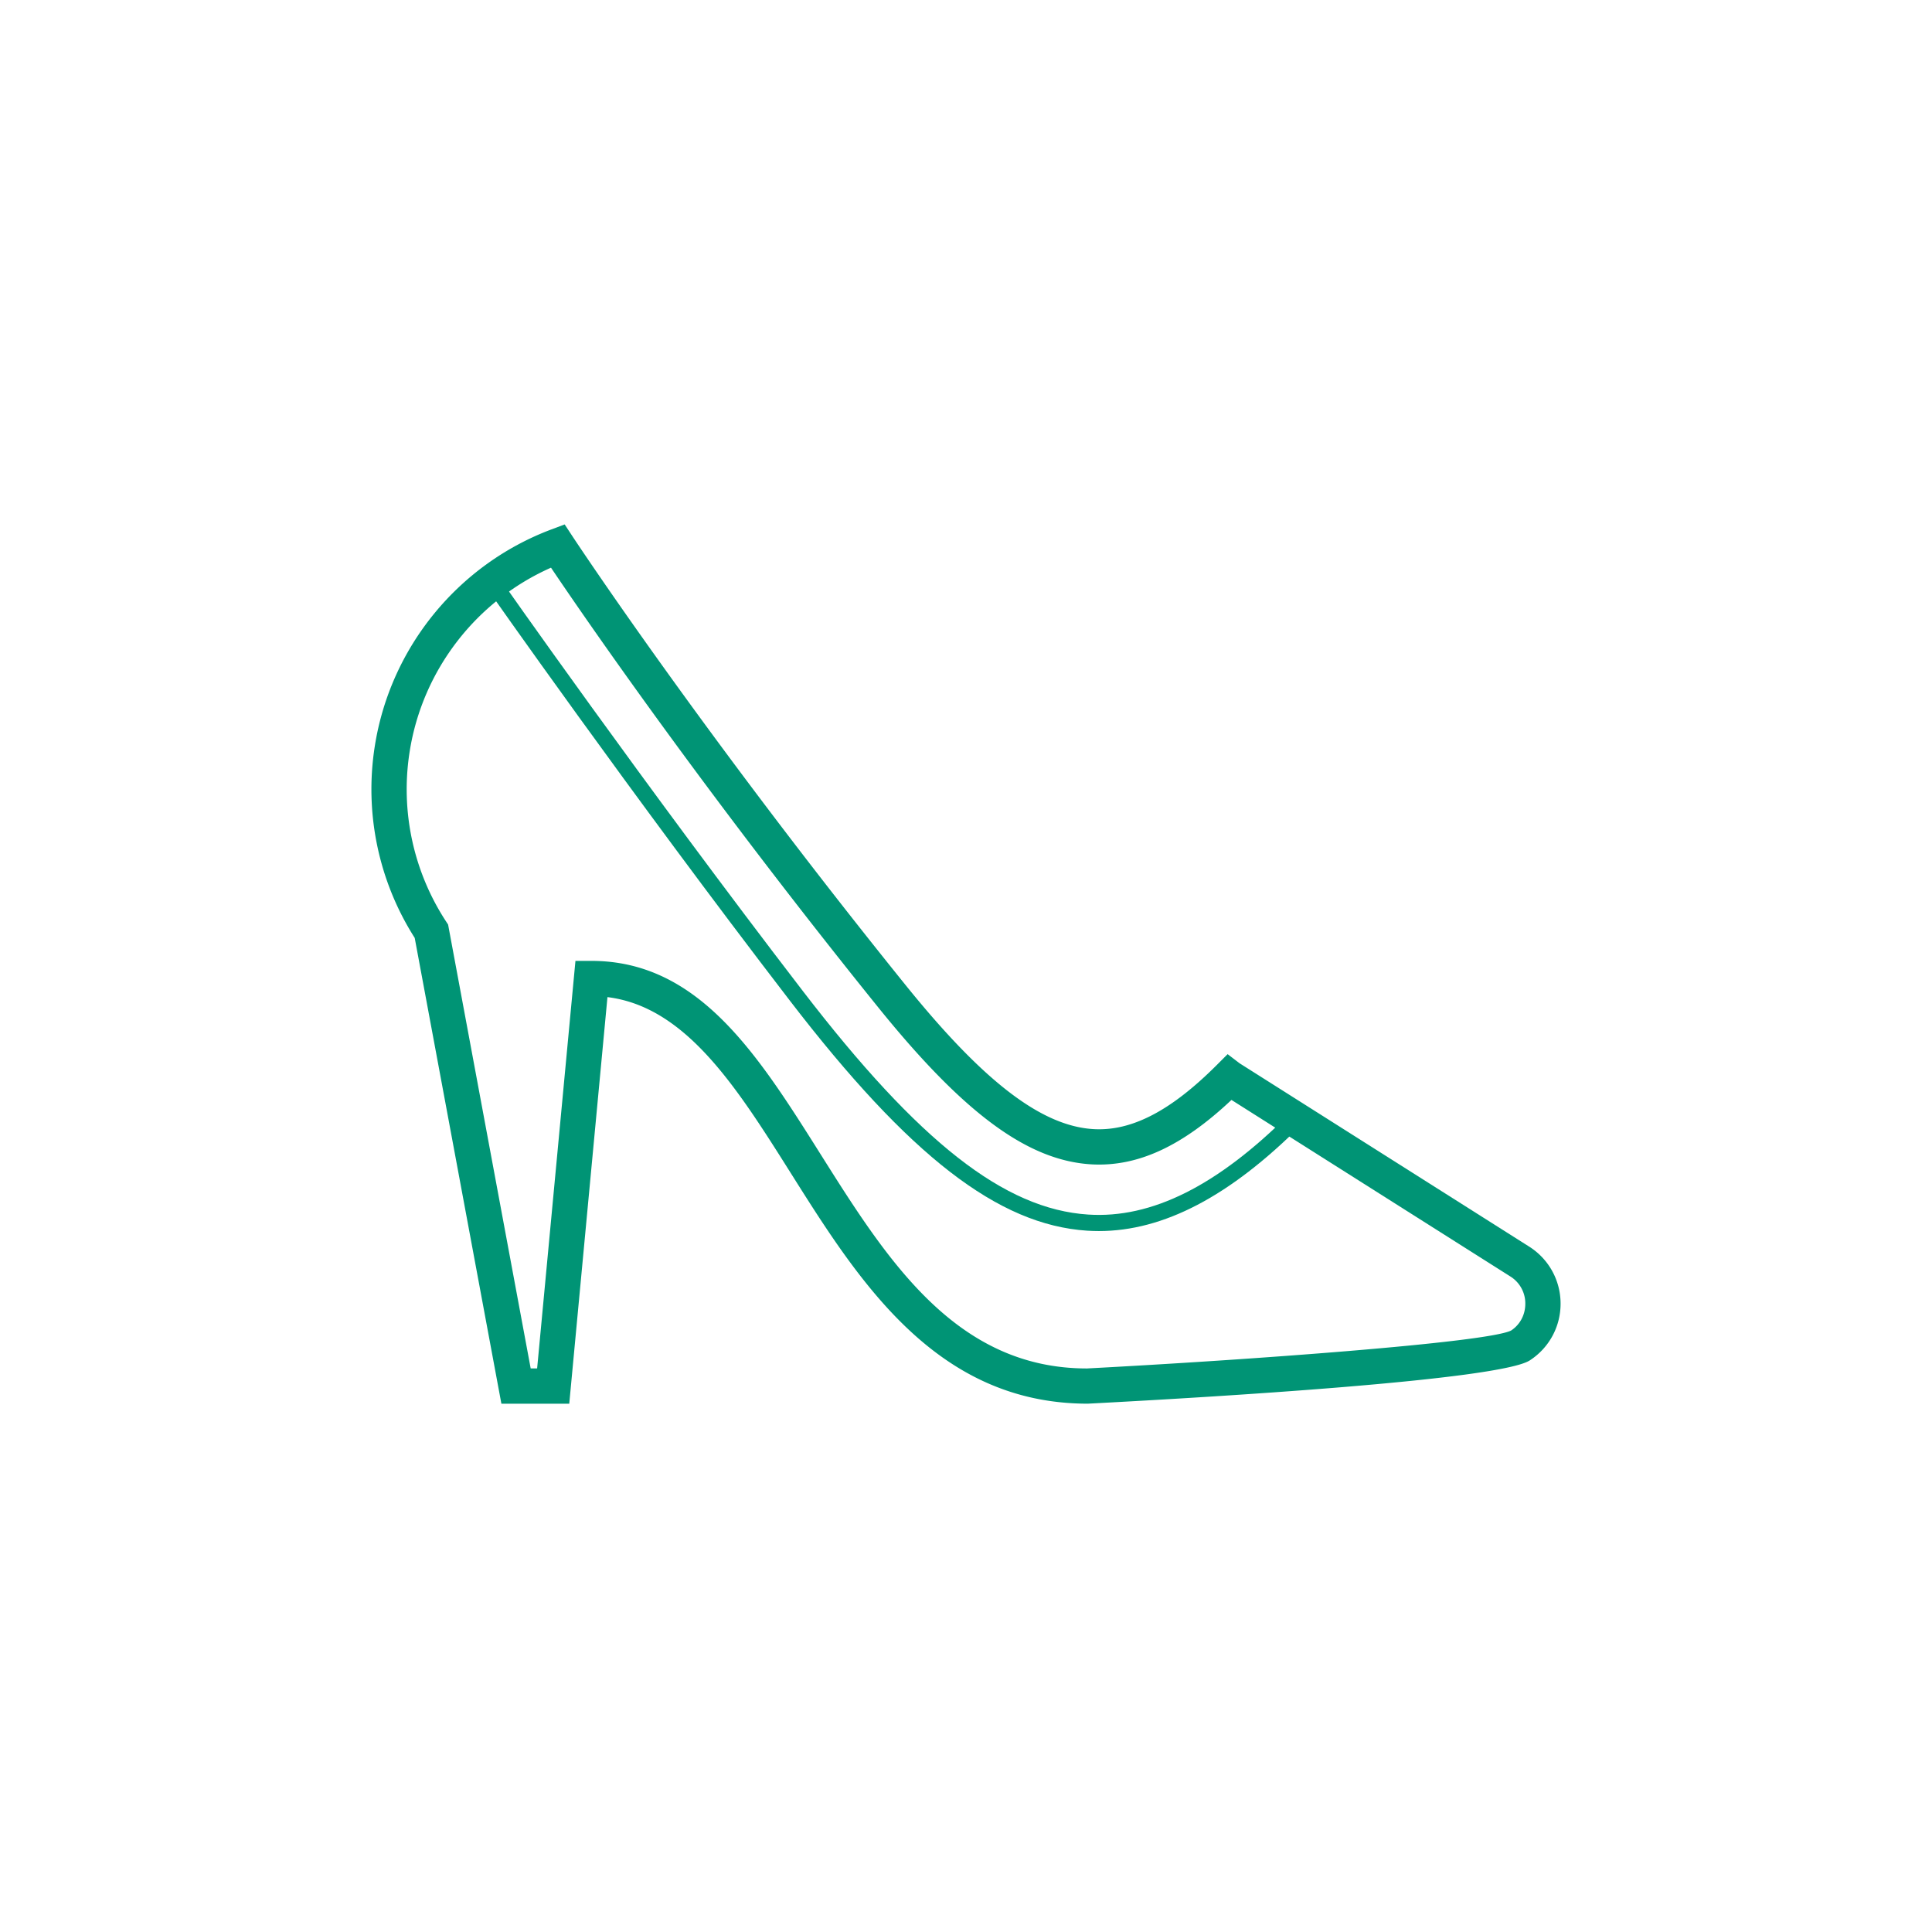 <svg data-bbox="38.449 54.289 123.102 91.024" viewBox="0 0 200 200" height="200" width="200" xmlns="http://www.w3.org/2000/svg" data-type="color">
    <g>
        <path d="M58.929 145.313h-7.025l-8.973-48.22a28.653 28.653 0 0 1-4.125-19.894c1.615-10.186 8.621-18.768 18.283-22.397l1.366-.513.802 1.22c.131.2 13.359 20.268 34.475 46.448 8.098 10.038 14.118 14.643 19.521 14.931 3.912.208 7.965-1.896 12.701-6.632l1.13-1.131 1.239.947 29.983 18.98c2.021 1.286 3.233 3.48 3.245 5.872s-1.178 4.597-3.183 5.9c-3.145 2.05-33.044 3.819-45.753 4.484h-.005c-15.714.001-23.707-12.69-30.761-23.889-5.561-8.826-10.831-17.193-18.965-18.198l-3.955 42.092zm.641-45.842h1.662c11.106 0 17.228 9.717 23.708 20.005 6.87 10.907 13.976 22.186 27.58 22.186 16.663-.875 41.394-2.674 43.905-3.925.925-.604 1.479-1.632 1.474-2.792a3.287 3.287 0 0 0-1.55-2.807l-28.868-18.274c-5.096 4.798-9.692 6.915-14.423 6.673-6.615-.354-13.246-5.224-22.169-16.285C72.663 81.653 60.271 63.566 57.04 58.766c-7.742 3.428-13.293 10.59-14.627 19.006a25 25 0 0 0 3.775 17.635l.2.306.066.359 8.483 45.589h.666l3.967-42.19z" fill="#009475" data-color="1"/>
        <path d="M113.751 127.439c-.407 0-.812-.014-1.219-.04-9.195-.599-18.391-7.712-30.744-23.784-16.578-21.579-31.355-42.68-31.503-42.89l1.371-.959c.146.21 14.903 21.282 31.458 42.83 12.03 15.651 20.861 22.57 29.527 23.135 6.572.436 13.405-2.984 20.857-10.436l1.182 1.184c-7.365 7.364-14.226 10.96-20.929 10.96z" fill="#009475" data-color="1"/>
    </g>
</svg>
